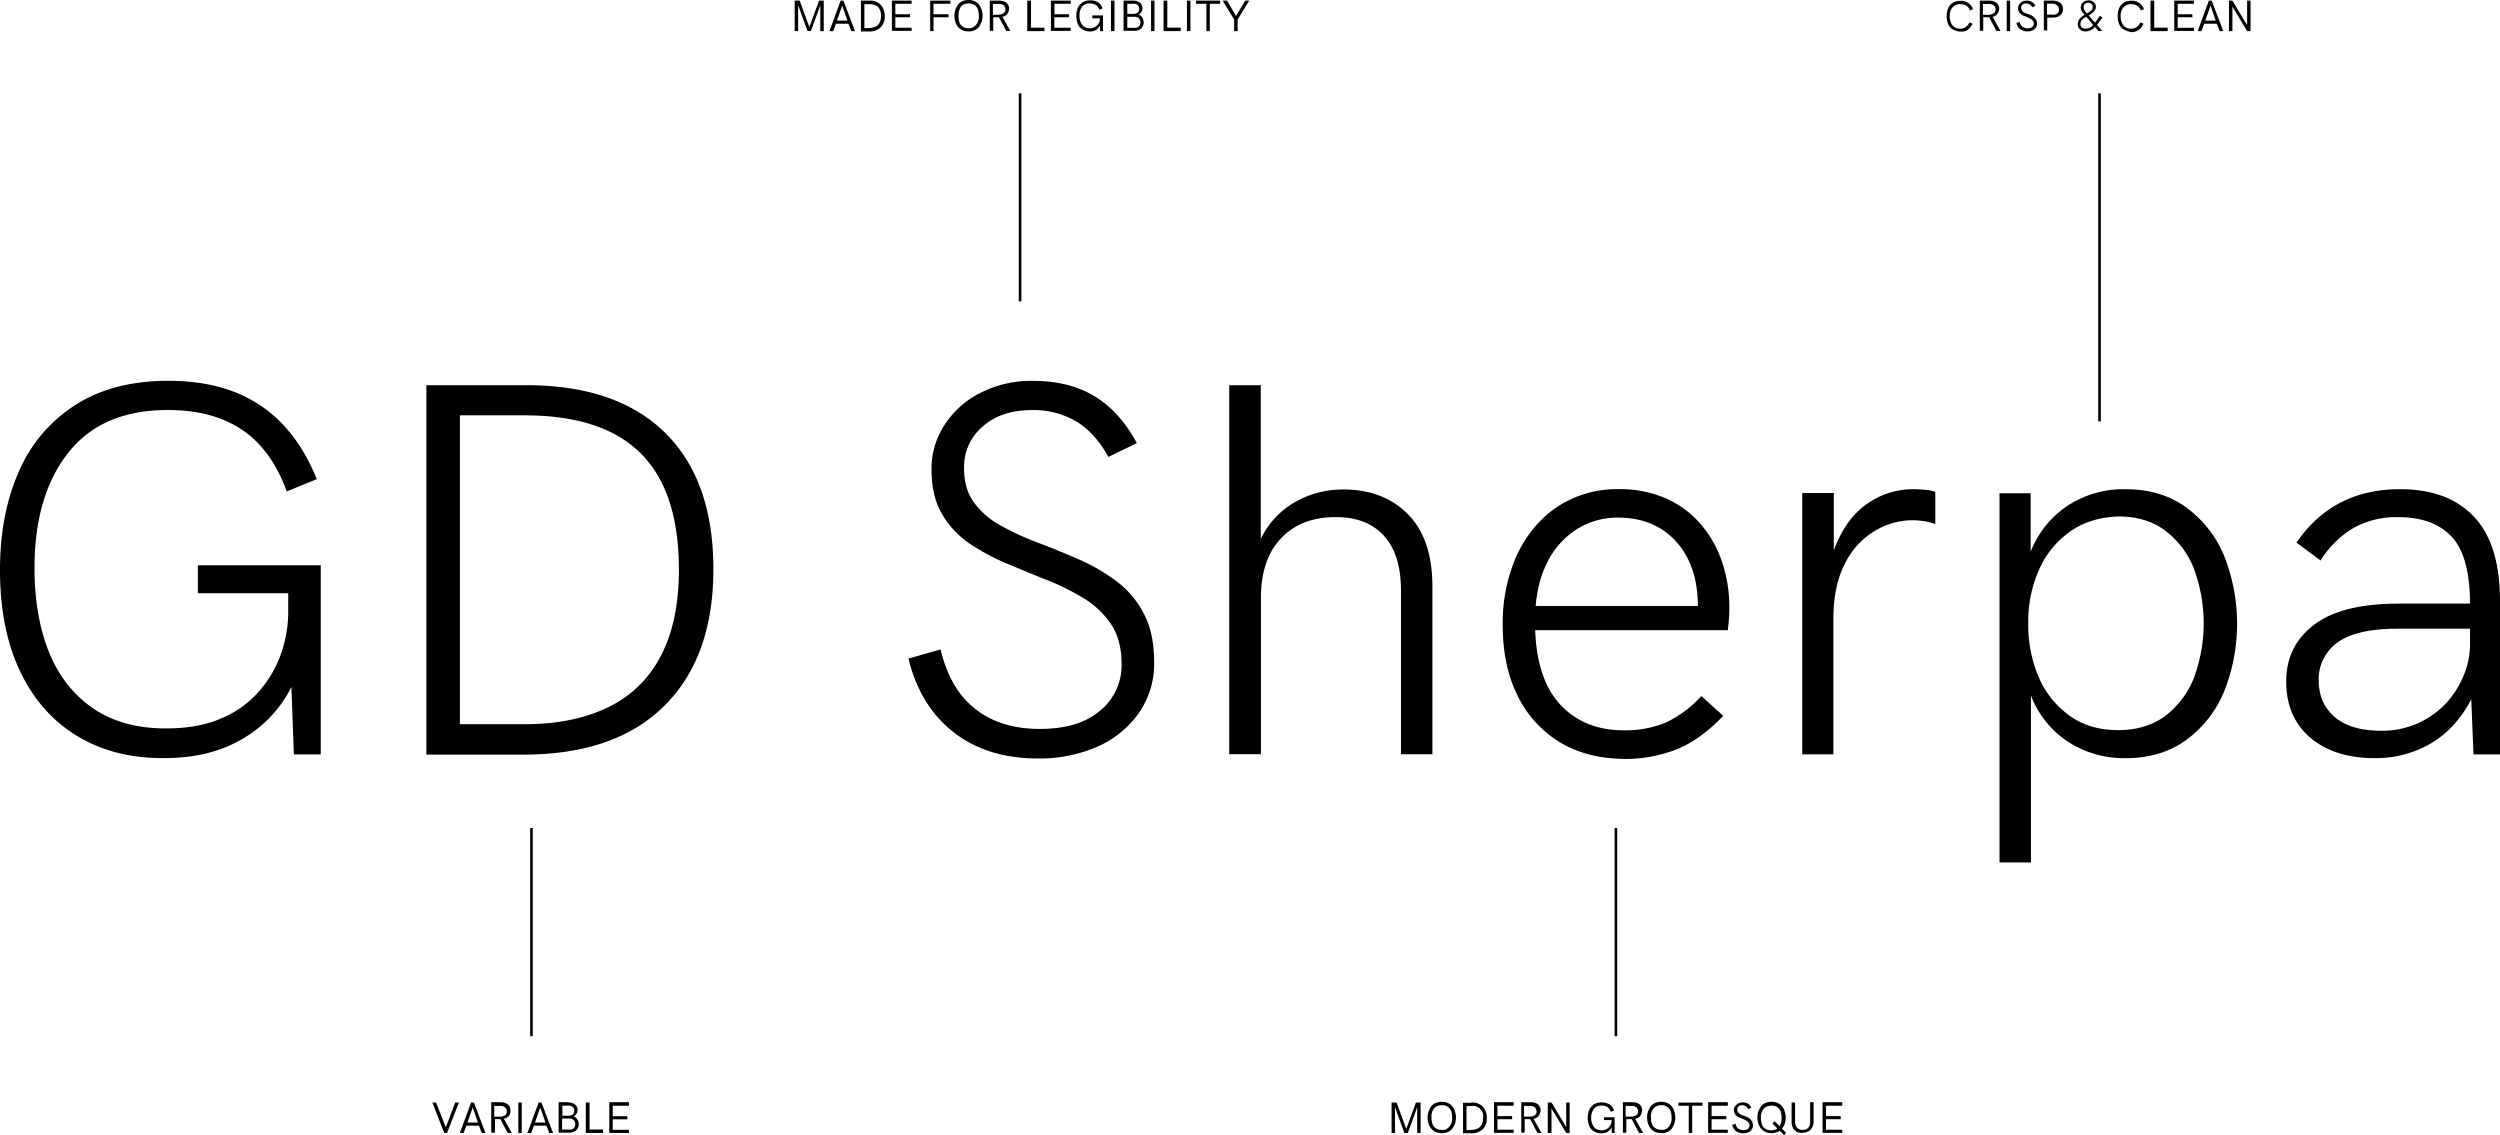 <svg id="e8293a6b-768b-4da9-9374-1d26f1ea9740" data-name="Layer 1" xmlns="http://www.w3.org/2000/svg" viewBox="0 0 954.12 433.24"><defs><style>.ecd0d1b8-3f4f-497c-9ca7-e4c907692d30{fill:none;stroke:#000;stroke-miterlimit:10;}</style></defs><path class="ecd0d1b8-3f4f-497c-9ca7-e4c907692d30" d="M389.31,115V35.61"/><path d="M305.2.24l3.69,10.07L312.59.24h1.79V11.87h-1.31V2l-3.58,9.83h-1.31L304.6,2v9.83h-1.31V.24Z"/><path d="M326.31,11.87h-1.43l-1.19-3.12V8.63l-2.27-6.47-2.27,6.47v.12L318,11.87h-1.43L320.82.24h1.08Zm-7.63-4h5.37l.47,1.2h-6.2Z"/><path d="M331.68.24A5.7,5.7,0,0,1,336.1,1.8a6.15,6.15,0,0,1,1.55,4.32,5.65,5.65,0,0,1-1.55,4.31A5.88,5.88,0,0,1,331.68,12h-3.1V.24Zm2.39,10a3.68,3.68,0,0,0,1.55-1.44,5.35,5.35,0,0,0,.6-2.63,4.84,4.84,0,0,0-1.08-3.48,4.78,4.78,0,0,0-3.46-1.08h-1.79v9.11h1.79A7.7,7.7,0,0,0,334.07,10.19Z"/><path d="M347.91.24v1.2H341.7v4h5.61V6.59H341.7v4h6.21v1.2h-7.52V.24Z"/><path d="M362.7.24v1.2h-6.44v4H362V6.59h-5.73v5.28H355V.24Z"/><path d="M367.24,11.51a4.46,4.46,0,0,1-1.67-1.32,5.77,5.77,0,0,1-1-1.92A7,7,0,0,1,364.25,6a7,7,0,0,1,.36-2.28,9.57,9.57,0,0,1,1-1.92A3.69,3.69,0,0,1,367.24.48a6.17,6.17,0,0,1,4.77,0,4.63,4.63,0,0,1,1.67,1.32,5.75,5.75,0,0,1,.95,1.92A7,7,0,0,1,375,6a7,7,0,0,1-.36,2.27,9.54,9.54,0,0,1-.95,1.92A3.8,3.8,0,0,1,372,11.51a5,5,0,0,1-2.39.48A5.29,5.29,0,0,1,367.24,11.51Zm4.65-1.44a4.55,4.55,0,0,0,1.31-1.68A5.3,5.3,0,0,0,373.56,6a7.74,7.74,0,0,0-.36-2.4,3.09,3.09,0,0,0-1.31-1.68,4.59,4.59,0,0,0-4.54,0,3.25,3.25,0,0,0-1.19,1.8,7.74,7.74,0,0,0-.36,2.4,7.72,7.72,0,0,0,.36,2.39,3.1,3.1,0,0,0,1.32,1.68,4.19,4.19,0,0,0,2.26.6A3.32,3.32,0,0,0,371.89,10.07Z"/><path d="M384.54,5.16a2.93,2.93,0,0,1-1.32,1.08,5.5,5.5,0,0,1-2,.35h-2.15v5.16h-1.32V.24h3.58a5.51,5.51,0,0,1,2,.36,2.93,2.93,0,0,1,1.32,1.08,2.82,2.82,0,0,1,.47,1.68A4.12,4.12,0,0,1,384.54,5.16ZM383.1,5a1.62,1.62,0,0,0,.6-1.44A1.93,1.93,0,0,0,383,2a3,3,0,0,0-1.9-.48h-2.15V5.64h2.15A4,4,0,0,0,383.1,5Zm-.59,1.32,3.1,5.51h-1.55L381.2,6.48Z"/><path d="M393.48.24V10.55h5.13v1.32h-6.56V.24Z"/><path d="M408.64.24v1.2h-6.21v4H408V6.59h-5.61v4h6.21v1.2h-7.52V.24Z"/><path d="M413.17,11.27a4.27,4.27,0,0,1-1.79-2,8.2,8.2,0,0,1-.6-3.23,8,8,0,0,1,.6-3.12,4.93,4.93,0,0,1,1.79-2A5.35,5.35,0,0,1,416,.12a5.81,5.81,0,0,1,3,.72,4.19,4.19,0,0,1,1.79,2.4l-1.2.48a3.48,3.48,0,0,0-1.31-1.8,4.56,4.56,0,0,0-2.27-.6,3.62,3.62,0,0,0-3,1.2A5.3,5.3,0,0,0,412,6a5.69,5.69,0,0,0,.47,2.51,3.77,3.77,0,0,0,1.32,1.68,4.07,4.07,0,0,0,2.14.6,3.83,3.83,0,0,0,1.68-.36,4.41,4.41,0,0,0,1.19-.84,5.14,5.14,0,0,0,.71-1.08,2.37,2.37,0,0,0,.24-1.32V6.48L420,7h-3.1V5.88h4.05v6h-1.07l-.12-2.28h.12a4.46,4.46,0,0,1-1.55,1.8,4.16,4.16,0,0,1-2.39.6A4.92,4.92,0,0,1,413.17,11.27Z"/><path d="M425.34.24V11.87H424V.24Z"/><path d="M432.5.24A3.88,3.88,0,0,1,435,1a2.64,2.64,0,0,1,1,2.16,2.41,2.41,0,0,1-.48,1.56,2.91,2.91,0,0,1-1.31,1.08V5.52a2.35,2.35,0,0,1,1.67,1.07,3.63,3.63,0,0,1,.6,1.92,3.16,3.16,0,0,1-1,2.4,3.77,3.77,0,0,1-2.74.84H428.8V.24Zm1.67,4.56a2,2,0,0,0,.6-1.44,2,2,0,0,0-.6-1.44,2.33,2.33,0,0,0-1.67-.48h-2.27V5.28h2.63A2.51,2.51,0,0,0,434.17,4.8Zm.48,5.27a2.11,2.11,0,0,0,.59-1.56A2.32,2.32,0,0,0,434.65,7a2.27,2.27,0,0,0-1.56-.59h-2.86v4.19h2.63A2.16,2.16,0,0,0,434.65,10.07Z"/><path d="M440.61.24V11.87H439.3V.24Z"/><path d="M445.5.24V10.55h5.13v1.32h-6.56V.24Z"/><path d="M454.33.24V11.87H453V.24Z"/><path d="M456.48,1.44V.24h9.19v1.2h-3.94V11.87h-1.31V1.44Z"/><path d="M466.62.24h1.67l3.46,5.88L475.21.24h1.55l-4.41,7.19v4.44H471V7.43Z"/><path class="ecd0d1b8-3f4f-497c-9ca7-e4c907692d30" d="M801.28,160.8V35.61"/><path d="M745.33,11.27a4.22,4.22,0,0,1-1.79-2,8,8,0,0,1-.6-3.12,8,8,0,0,1,.6-3.11,4.93,4.93,0,0,1,1.79-2,5.33,5.33,0,0,1,2.86-.72,4.83,4.83,0,0,1,3,.84A4.52,4.52,0,0,1,753,3.48L751.77,4a3,3,0,0,0-1.31-1.8,4.23,4.23,0,0,0-2.27-.6,3.61,3.61,0,0,0-3,1.2,4.88,4.88,0,0,0-1.07,3.35,5.57,5.57,0,0,0,.47,2.52,3.65,3.65,0,0,0,1.31,1.68,4.13,4.13,0,0,0,2.15.6,3.8,3.8,0,0,0,2.15-.6,4.52,4.52,0,0,0,1.43-1.8l1.19.48a5.48,5.48,0,0,1-1.9,2.4,4.09,4.09,0,0,1-2.75.6A5.63,5.63,0,0,1,745.33,11.27Z"/><path d="M762.39,5.16a3,3,0,0,1-1.31,1.08,5.59,5.59,0,0,1-2,.36H756.9v5.15h-1.31V.24h3.58a5.59,5.59,0,0,1,2,.36,3,3,0,0,1,1.31,1.08A2.76,2.76,0,0,1,763,3.36,4,4,0,0,1,762.39,5.16ZM761,5a1.61,1.61,0,0,0,.59-1.44A1.93,1.93,0,0,0,760.84,2a3,3,0,0,0-1.91-.48h-2.15V5.64h2.15A4.11,4.11,0,0,0,761,5Zm-.6,1.32,3.1,5.51h-1.55l-2.86-5.39Z"/><path d="M767.16.24V11.87h-1.31V.24Z"/><path d="M771,11.15a4.07,4.07,0,0,1-1.43-2.4l1.31-.36a2.63,2.63,0,0,0,1,1.8,3.26,3.26,0,0,0,1.9.6,2.84,2.84,0,0,0,1.79-.48,1.53,1.53,0,0,0,.6-1.32,1.47,1.47,0,0,0-.36-1.08c-.24-.24-.47-.6-.83-.72s-.72-.35-1.2-.59a7.78,7.78,0,0,0-1.19-.48,5.54,5.54,0,0,1-1.19-.6,3.23,3.23,0,0,1-.84-1,2.56,2.56,0,0,1-.35-1.44,1.91,1.91,0,0,1,.47-1.44A2.63,2.63,0,0,1,771.82.6a3.74,3.74,0,0,1,1.66-.36,3.62,3.62,0,0,1,2,.48,3.42,3.42,0,0,1,1.32,1.56l-1.2.48a2.81,2.81,0,0,0-1-1.08,2.41,2.41,0,0,0-1.31-.36,1.91,1.91,0,0,0-1.44.48,1.57,1.57,0,0,0-.47,1.2,1.94,1.94,0,0,0,.36,1.08,2.32,2.32,0,0,0,.83.72,3.63,3.63,0,0,0,1.19.48,12.45,12.45,0,0,1,1.2.48,3.24,3.24,0,0,1,1.19.72,3.15,3.15,0,0,1,.83.95A3,3,0,0,1,777.42,9a2.46,2.46,0,0,1-.47,1.56,2.93,2.93,0,0,1-1.32,1.08,5.09,5.09,0,0,1-2,.36A4.88,4.88,0,0,1,771,11.15Z"/><path d="M783.39.24a5.15,5.15,0,0,1,2,.36,3.3,3.3,0,0,1,1.43,1.08,2.89,2.89,0,0,1,.48,1.8,2.89,2.89,0,0,1-.48,1.8,3.3,3.3,0,0,1-1.43,1.08,5.79,5.79,0,0,1-2.15.36h-1.91v4.91h-1.31V.24Zm1.79,4.92a1.73,1.73,0,0,0,.59-1.56A1.8,1.8,0,0,0,785.06,2a3,3,0,0,0-1.91-.6h-1.91v4.2h1.91A3,3,0,0,0,785.18,5.16Z"/><path d="M796.51,6.24a6.67,6.67,0,0,0-1.91,1.31A2.58,2.58,0,0,0,794,9.11a1.67,1.67,0,0,0,.47,1.32,1.9,1.9,0,0,0,1.43.48,6,6,0,0,0,1.44-.24,2.77,2.77,0,0,0,1.19-.84,19.57,19.57,0,0,0,1.31-1.56A23.45,23.45,0,0,0,801.4,6l1,.72c-.48.71-1.08,1.31-1.43,1.91a7.61,7.61,0,0,1-1.2,1.44,9,9,0,0,1-1.19,1.08,5.54,5.54,0,0,1-1.19.6,5.16,5.16,0,0,1-1.44.24,3,3,0,0,1-1.55-.36,2.88,2.88,0,0,1-1.07-1,2.85,2.85,0,0,1-.36-1.44,3.26,3.26,0,0,1,.72-2,6,6,0,0,1,2.26-1.67Zm-.12-1.08a10.55,10.55,0,0,0,1.2-.72,2.89,2.89,0,0,0,.83-.84,1.44,1.44,0,0,0,.24-1,1.17,1.17,0,0,0-.48-1.08A1.52,1.52,0,0,0,797,1.08a1.77,1.77,0,0,0-1.31.48,1.54,1.54,0,0,0-.48,1.2,2.26,2.26,0,0,0,.24,1,3.91,3.91,0,0,0,.59.84,6.86,6.86,0,0,1,.84,1l5.49,6.23h-1.55L796,6.12c-.35-.36-.59-.72-.95-1.08A5.64,5.64,0,0,1,794.36,4a2.24,2.24,0,0,1-.23-1.2,2.5,2.5,0,0,1,.35-1.32,2.83,2.83,0,0,1,1.08-1,3.62,3.62,0,0,1,1.55-.36,2.52,2.52,0,0,1,1.43.36,3.23,3.23,0,0,1,1,.84,2.5,2.5,0,0,1,.35,1.32,2.09,2.09,0,0,1-.35,1.2,3.89,3.89,0,0,1-1,1.08,6.74,6.74,0,0,1-1.55,1Z"/><path d="M810.59,11.27a4.27,4.27,0,0,1-1.79-2,8,8,0,0,1-.6-3.11A8,8,0,0,1,808.8,3a5,5,0,0,1,1.79-2,5.35,5.35,0,0,1,2.86-.72,4.88,4.88,0,0,1,3,.84,4.62,4.62,0,0,1,1.79,2.4L817,4a3,3,0,0,0-1.31-1.8,4.23,4.23,0,0,0-2.27-.6,3.62,3.62,0,0,0-3,1.2,5,5,0,0,0-1.07,3.36,5.52,5.52,0,0,0,.48,2.51,3.53,3.53,0,0,0,1.31,1.68,4.07,4.07,0,0,0,2.14.6,3.78,3.78,0,0,0,2.15-.6,4.44,4.44,0,0,0,1.43-1.8l1.2.48a5.57,5.57,0,0,1-1.91,2.4,4.88,4.88,0,0,1-3,.84A11.73,11.73,0,0,1,810.59,11.27Z"/><path d="M822.16.24V10.55h5.13v1.32h-6.56V.24Z"/><path d="M837.32.24v1.2h-6.21v4h5.61V6.6h-5.61v4h6.21v1.2H829.8V.24Z"/><path d="M848.53,11.87H847.1l-1.19-3.12V8.63l-2.27-6.47-2.27,6.47v.12l-1.19,3.12h-1.43L843,.24h1.08Zm-7.63-4h5.36l.48,1.2h-6.2Z"/><path d="M852,.24l5.61,9.35V.24h1.31V11.87H857.6L852,2.52v9.35h-1.31V.24Z"/><path class="ecd0d1b8-3f4f-497c-9ca7-e4c907692d30" d="M616.71,395.47V316"/><path d="M533,420.77l3.7,10.07,3.69-10.07h1.79V432.4h-1.31v-9.83l-3.58,9.83h-1.31l-3.58-9.83v9.83h-1.31V420.77Z"/><path d="M547.87,432a4.54,4.54,0,0,1-1.67-1.32,5.57,5.57,0,0,1-1-1.92,7.37,7.37,0,0,1,0-4.55,9,9,0,0,1,1-1.92,3.74,3.74,0,0,1,1.67-1.32,6.17,6.17,0,0,1,4.77,0,4.46,4.46,0,0,1,1.67,1.32,5.77,5.77,0,0,1,1,1.92,7.37,7.37,0,0,1,0,4.55,9.57,9.57,0,0,1-1,1.92,3.69,3.69,0,0,1-1.67,1.32,5,5,0,0,1-2.38.48A6.47,6.47,0,0,1,547.87,432Zm4.65-1.44a4.58,4.58,0,0,0,1.32-1.68,5.46,5.46,0,0,0,.35-2.4,7.72,7.72,0,0,0-.35-2.39,3.1,3.1,0,0,0-1.32-1.68,3.36,3.36,0,0,0-2.26-.6,4.23,4.23,0,0,0-2.27.6,4.55,4.55,0,0,0-1.31,1.68,5.3,5.3,0,0,0-.36,2.39,7.74,7.74,0,0,0,.36,2.4A3.09,3.09,0,0,0,548,430.6a3.39,3.39,0,0,0,2.27.6A3,3,0,0,0,552.52,430.6Z"/><path d="M561.47,420.77a5.7,5.7,0,0,1,4.42,1.56,6.14,6.14,0,0,1,1.55,4.31,5.66,5.66,0,0,1-1.55,4.32,5.88,5.88,0,0,1-4.42,1.56h-3.1V420.89h3.1Zm2.39,10a3.68,3.68,0,0,0,1.55-1.44,5.37,5.37,0,0,0,.6-2.64,3.91,3.91,0,0,0-4.54-4.55h-1.79v9.11h1.79A7.7,7.7,0,0,0,563.86,430.72Z"/><path d="M577.7,420.77V422h-6.21v3.95h5.61v1.2h-5.61v4h6.21v1.2h-7.52V420.65h7.52Z"/><path d="M587.36,425.69a3,3,0,0,1-1.31,1.07,5.55,5.55,0,0,1-2,.36h-2.15v5.16h-1.31V420.65h3.58a5.55,5.55,0,0,1,2,.36,2.91,2.91,0,0,1,1.31,1.08,2.76,2.76,0,0,1,.48,1.68A4,4,0,0,1,587.36,425.69Zm-1.55-.12a1.62,1.62,0,0,0,.6-1.44,1.93,1.93,0,0,0-.72-1.56,3,3,0,0,0-1.91-.48h-2.14v4.07h2.14A3.44,3.44,0,0,0,585.81,425.57Zm-.6,1.31,3.11,5.52h-1.55L583.9,427Z"/><path d="M592.13,420.77l5.61,9.35v-9.35h1.31V432.4h-1.31l-5.61-9.35v9.35H590.7V420.77Z"/><path d="M608.36,431.8a4.27,4.27,0,0,1-1.79-2,8.21,8.21,0,0,1-.6-3.24,8,8,0,0,1,.6-3.11,6.05,6.05,0,0,1,1.79-2,5.35,5.35,0,0,1,2.86-.72,5.81,5.81,0,0,1,3,.72,4.19,4.19,0,0,1,1.79,2.4l-1.2.48a3.48,3.48,0,0,0-1.31-1.8,4.11,4.11,0,0,0-2.15-.6,3.62,3.62,0,0,0-3,1.2,5.29,5.29,0,0,0-1.07,3.47,5.7,5.7,0,0,0,.47,2.52,3.77,3.77,0,0,0,1.32,1.68,4.07,4.07,0,0,0,2.14.6,3.76,3.76,0,0,0,1.67-.36,4.31,4.31,0,0,0,1.2-.84,5.14,5.14,0,0,0,.71-1.08,4.31,4.31,0,0,0,.24-1.32V427l.24.48h-3.1V426.4h4.05v6h-1.07l-.12-2.28h.12a4.46,4.46,0,0,1-1.55,1.8,4.18,4.18,0,0,1-2.39.6A5.07,5.07,0,0,1,608.36,431.8Z"/><path d="M626.14,425.69a3,3,0,0,1-1.31,1.07,5.59,5.59,0,0,1-2,.36h-2.15v5.16h-1.31V420.65h3.58a5.59,5.59,0,0,1,2,.36,3,3,0,0,1,1.31,1.08,2.82,2.82,0,0,1,.47,1.68A6.06,6.06,0,0,1,626.14,425.69Zm-1.55-.12a1.63,1.63,0,0,0,.59-1.44,1.93,1.93,0,0,0-.71-1.56,3,3,0,0,0-1.91-.48h-2.15v4.07h2.15A3.82,3.82,0,0,0,624.59,425.57Zm-.6,1.31,3.1,5.52h-1.55l-2.86-5.4Z"/><path d="M631.63,432a4.46,4.46,0,0,1-1.67-1.32,5.77,5.77,0,0,1-1-1.92,7.37,7.37,0,0,1,0-4.55,9.57,9.57,0,0,1,1-1.92,3.69,3.69,0,0,1,1.67-1.32,6.17,6.17,0,0,1,4.77,0,4.63,4.63,0,0,1,1.67,1.32,5.75,5.75,0,0,1,.95,1.92,7.37,7.37,0,0,1,0,4.55,9.54,9.54,0,0,1-.95,1.92A3.8,3.8,0,0,1,636.4,432a5,5,0,0,1-2.39.48A7.63,7.63,0,0,1,631.63,432Zm4.65-1.44a4.55,4.55,0,0,0,1.31-1.68,5.32,5.32,0,0,0,.36-2.4,7.72,7.72,0,0,0-.36-2.39,3.09,3.09,0,0,0-1.31-1.68,3.39,3.39,0,0,0-2.27-.6,4.19,4.19,0,0,0-2.26.6,4.58,4.58,0,0,0-1.32,1.68,5.44,5.44,0,0,0-.35,2.39,7.74,7.74,0,0,0,.35,2.4,3.1,3.1,0,0,0,1.32,1.68,3.36,3.36,0,0,0,2.26.6A2.85,2.85,0,0,0,636.28,430.6Z"/><path d="M640.57,422v-1.2h9.19V422h-3.94V432.4h-1.31V422Z"/><path d="M659.42,420.77V422h-6.2v3.95h5.61v1.2h-5.61v4h6.2v1.2h-7.51V420.65h7.51Z"/><path d="M662.53,431.68a4,4,0,0,1-1.43-2.4l1.31-.36a2.67,2.67,0,0,0,1,1.8,3.31,3.31,0,0,0,1.91.6,2.86,2.86,0,0,0,1.79-.48,1.93,1.93,0,0,0,.6-1.32,1.47,1.47,0,0,0-.36-1.08c-.24-.24-.48-.6-.84-.72a10.08,10.08,0,0,0-1.19-.6,8.21,8.21,0,0,0-1.19-.48,5.73,5.73,0,0,1-1.19-.59,3.23,3.23,0,0,1-.84-1,2.56,2.56,0,0,1-.36-1.44,1.91,1.91,0,0,1,.48-1.44,5.32,5.32,0,0,1,1.19-1.08,3.82,3.82,0,0,1,1.67-.36,3.64,3.64,0,0,1,2,.48,3.34,3.34,0,0,1,1.31,1.56l-1.19.48a2.9,2.9,0,0,0-.95-1.08,2.42,2.42,0,0,0-1.32-.36,1.9,1.9,0,0,0-1.43.48,1.53,1.53,0,0,0-.47,1.2,1.92,1.92,0,0,0,.35,1.08,5.22,5.22,0,0,0,.84.72,3.54,3.54,0,0,0,1.19.48,11.38,11.38,0,0,1,1.19.47,6.36,6.36,0,0,1,1.2.72,5.92,5.92,0,0,1,.83,1,3,3,0,0,1,.36,1.56,2.41,2.41,0,0,1-.48,1.56,2.86,2.86,0,0,1-1.31,1.08,5.12,5.12,0,0,1-2,.36A4.85,4.85,0,0,1,662.53,431.68Z"/><path d="M673.74,432a4.63,4.63,0,0,1-1.67-1.32,5.75,5.75,0,0,1-1-1.92,7.37,7.37,0,0,1,0-4.55,9.54,9.54,0,0,1,1-1.92,3.8,3.8,0,0,1,1.67-1.32,6.19,6.19,0,0,1,4.78,0,4.63,4.63,0,0,1,1.67,1.32,6,6,0,0,1,.95,1.92,7,7,0,0,1,.36,2.27,7.74,7.74,0,0,1-.36,2.4,6.26,6.26,0,0,1-1.07,1.92,3.38,3.38,0,0,1-1.67,1.2,7,7,0,0,1-2.27.48A6.47,6.47,0,0,1,673.74,432Zm4.54-1.32a3.82,3.82,0,0,0,1.31-1.68,8.15,8.15,0,0,0,0-4.79,3.13,3.13,0,0,0-1.31-1.68A3.41,3.41,0,0,0,676,422a4.26,4.26,0,0,0-2.27.6,4.66,4.66,0,0,0-1.31,1.68,5.3,5.3,0,0,0-.36,2.39,7.74,7.74,0,0,0,.36,2.4,3.13,3.13,0,0,0,1.31,1.68,3.41,3.41,0,0,0,2.27.6A4,4,0,0,0,678.28,430.72Zm-1-2.76,4.42,4.44-.84.84-4.41-4.44Z"/><path d="M685.67,431.92a3.69,3.69,0,0,1-1.43-1.56,5.05,5.05,0,0,1-.48-2.4v-7.19h1.32v7.07a4,4,0,0,0,.71,2.52,2.56,2.56,0,0,0,2.15.84,3.44,3.44,0,0,0,1.67-.36,2.51,2.51,0,0,0,1-1.2,4.87,4.87,0,0,0,.23-1.92v-7.07h1.32v7.07a4.92,4.92,0,0,1-1.08,3.36,4,4,0,0,1-3.22,1.2A2.7,2.7,0,0,1,685.67,431.92Z"/><path d="M703.09,420.77V422h-6.2v3.95h5.61v1.2h-5.61v4h6.2v1.2h-7.51V420.65h7.51Z"/><path class="ecd0d1b8-3f4f-497c-9ca7-e4c907692d30" d="M202.83,395.47V316"/><path d="M166.44,420.77l3.7,9.47,3.58-9.47h1.43l-4.54,11.63h-1.07L165,420.77Z"/><path d="M185.29,432.4h-1.43l-1.2-3.12v-.12l-2.26-6.47-2.27,6.47v.12l-1.19,3.12h-1.43l4.29-11.63h1.07Zm-7.52-4h5.37l.48,1.2h-6.21Z"/><path d="M194.36,425.69a2.91,2.91,0,0,1-1.32,1.07,5.51,5.51,0,0,1-2,.36h-2.14v5.16h-1.43V420.65H191a5.51,5.51,0,0,1,2,.36,2.93,2.93,0,0,1,1.32,1.08,2.82,2.82,0,0,1,.47,1.68A3.11,3.11,0,0,1,194.36,425.69Zm-1.55-.12a1.63,1.63,0,0,0,.59-1.44,2,2,0,0,0-.71-1.56,3,3,0,0,0-1.91-.48h-2.15v4.08h2.15A3.39,3.39,0,0,0,192.81,425.57Zm-.6,1.31,3.1,5.52h-1.55L190.9,427Z"/><path d="M199.13,420.77V432.4h-1.31V420.77Z"/><path d="M211.06,432.4h-1.43l-1.19-3.12v-.12l-2.27-6.47-2.27,6.47v.12l-1.19,3.12h-1.43l4.29-11.63h1.07Zm-7.64-4h5.37l.48,1.2h-6.2Z"/><path d="M216.91,420.77a3.88,3.88,0,0,1,2.5.72,2.64,2.64,0,0,1,1,2.16,2.41,2.41,0,0,1-.48,1.56,3,3,0,0,1-1.31,1.08v-.24a2.32,2.32,0,0,1,1.67,1.07,3.39,3.39,0,0,1,.59,1.92,3.19,3.19,0,0,1-1,2.4,4,4,0,0,1-2.75.84h-3.93V420.65h3.7Zm1.67,4.56a2.05,2.05,0,0,0,0-2.88,2.33,2.33,0,0,0-1.67-.48h-2.27v3.84h2.62A2.52,2.52,0,0,0,218.58,425.33Zm.35,5.27a2.07,2.07,0,0,0,.6-1.56,2.28,2.28,0,0,0-.6-1.56,2.24,2.24,0,0,0-1.55-.6h-2.86v4.2h2.62A2,2,0,0,0,218.93,430.6Z"/><path d="M225,420.77v10.31h5.13v1.32h-6.56V420.77Z"/><path d="M240.05,420.77V422h-6.2v4h5.6v1.19h-5.6v4h6.2v1.2h-7.51V420.65h7.51Z"/><path d="M29.35,280.83c-9.43-5.75-16.58-13.91-21.71-24.7S0,232.51,0,217.4C0,203,2.51,190.3,7.4,179.51a56.59,56.59,0,0,1,21.71-25.18c9.55-6,21.24-9,35.2-9s25.65,3.12,35,9.36,16.58,15.7,21.59,28.18l-11.45,4.67c-3.94-10.67-9.55-18.46-17.06-23.5s-16.83-7.56-28.28-7.56c-16.82,0-29.47,5.4-38.06,16.31s-12.88,25.54-12.88,44c0,12.35,1.9,23.14,5.6,32.26s9.43,16.3,16.83,21.34S52.26,278,63.35,278c8.36,0,15.51-1.31,21.36-3.95a38.77,38.77,0,0,0,14.44-10.55,43.41,43.41,0,0,0,8.23-14.39A48.26,48.26,0,0,0,110,233.35V220.52l3.7,5.87H75.52V215.72h46.89v72.19H112.15l-1.07-29.38,1.67.24a47.15,47.15,0,0,1-19.09,22.54c-8.59,5.4-18.85,8-30.78,8C50,289.47,38.78,286.59,29.35,280.83Z"/><path d="M200.68,147c23.27,0,40.92,6.12,53.21,18.23s18.37,29.5,18.37,52-6.32,39.93-18.85,52.28S223,288,199.73,288h-37V147Zm31.26,123A43.7,43.7,0,0,0,252.1,250.5c4.66-8.76,7-19.79,7-33.1,0-19.79-4.77-34.53-14.44-44.25s-24.45-14.63-44.38-14.63H175.51V276.4H200.2C212.61,276.4,223.11,274.24,231.94,270Z"/><path d="M364,279.51c-8.47-6.59-14.31-15.94-17.29-28.18L359,247.86c2.27,9.83,6.57,17.38,13,22.54s14.67,7.79,24.82,7.79c9.9,0,17.53-2.27,23-6.95a22.32,22.32,0,0,0,8.23-17.87c0-6-1.31-11-3.93-15a33.29,33.29,0,0,0-10.38-9.95,92.59,92.59,0,0,0-14.2-7.07c-5.13-2-10.26-4.2-15.51-6.36a85.35,85.35,0,0,1-14.2-7.67,34.88,34.88,0,0,1-10.38-11.27c-2.62-4.44-3.94-10.2-3.94-17a30.42,30.42,0,0,1,5-16.91,34.84,34.84,0,0,1,13.72-12.23,42.61,42.61,0,0,1,19.8-4.56c9.31,0,17.06,1.92,23.51,5.76s11.93,9.83,16.34,18l-10.86,5.27c-3.34-6.11-7.51-10.67-12.29-13.55a32.06,32.06,0,0,0-16.94-4.32c-7.87,0-14.2,2.16-18.85,6.36a20.09,20.09,0,0,0-7,15.83q0,8.09,3.94,13.31a31.06,31.06,0,0,0,10.38,8.75,103.47,103.47,0,0,0,14.2,6.48c5.13,1.92,10.26,4.07,15.51,6.35a72.06,72.06,0,0,1,14.19,8.28,36,36,0,0,1,10.39,12.35c2.62,4.91,3.93,11.15,3.93,18.58A32.89,32.89,0,0,1,435,271.6a38,38,0,0,1-15.51,13.07,55.14,55.14,0,0,1-23.5,4.8C383.22,289.47,372.48,286.11,364,279.51Z"/><path d="M481.18,147v58.64a32.19,32.19,0,0,1,12.88-13.91,36.58,36.58,0,0,1,18.61-4.92c10.38,0,18.62,3.24,24.82,9.6s9.19,15.58,9.19,27.45v64h-12V225.43c0-9.23-2.15-16.18-6.56-21s-10.5-7.08-18.38-7.08c-8.71,0-15.63,2.64-20.76,8s-7.75,13-7.75,22.78v59.72H469.13V147Z"/><path d="M595.24,283.23a42.32,42.32,0,0,1-16-17.63q-5.73-11.33-5.73-27a63.36,63.36,0,0,1,5.61-27.22c3.82-7.79,9-13.91,15.63-18.22a41.5,41.5,0,0,1,23.15-6.48,43.5,43.5,0,0,1,17.77,3.48,37.07,37.07,0,0,1,13.25,9.71,42.81,42.81,0,0,1,8.23,14.39A53.71,53.71,0,0,1,660,232a63.12,63.12,0,0,1-.6,8.51H582v-9.23h68.85l-3.11,5A12.38,12.38,0,0,0,648,234v-2.52c0-10.31-2.74-18.59-8.23-24.7s-12.89-9.24-22.43-9.24a29.05,29.05,0,0,0-15.75,4.56,31.53,31.53,0,0,0-11.45,13.31c-2.87,5.88-4.3,13.19-4.3,21.83,0,13.9,3.1,24.34,9.19,31.17s14.32,10.31,24.58,10.31a40,40,0,0,0,16.22-3,43.31,43.31,0,0,0,13.48-10.08l8.36,7.56c-5.61,5.87-11.34,10.07-17.3,12.59a53.21,53.21,0,0,1-20.88,3.84C610.27,289.47,602.16,287.43,595.24,283.23Z"/><path d="M699.87,188.26V213.2l-1-.24c2.86-9,7-15.59,12.64-19.9a30.42,30.42,0,0,1,18.62-6.36c1.67,0,3.22.12,4.65.24a18.12,18.12,0,0,1,3.82.72V200a27.07,27.07,0,0,0-4.18-1.08,27.7,27.7,0,0,0-18.73,3.6,29.65,29.65,0,0,0-11.46,12.35c-3,5.64-4.53,12.83-4.53,21.59v51.44H687.82V188.14h12Z"/><path d="M763,188.26h12v22.3a37.45,37.45,0,0,1,14-17.5,39.2,39.2,0,0,1,22.19-6.36c8.95,0,16.7,2.28,23,6.84A43.11,43.11,0,0,1,848.77,212a70.1,70.1,0,0,1,0,52.05,43.11,43.11,0,0,1-14.56,18.46q-9.48,6.84-22.9,6.84a39.26,39.26,0,0,1-22.2-6.36,37,37,0,0,1-14-17.51v63.68h-12V188.26Zm27.2,14.51a34.76,34.76,0,0,0-11.93,14.51A48.36,48.36,0,0,0,774.08,238a50.39,50.39,0,0,0,4.18,20.87,35,35,0,0,0,11.93,14.51c5.13,3.6,11.21,5.27,18.25,5.27s13-1.79,17.9-5.39a34.25,34.25,0,0,0,11-14.63,60.16,60.16,0,0,0,0-41.49,33.27,33.27,0,0,0-11-14.63q-7.15-5.4-17.9-5.4C801.4,197.37,795.32,199.17,790.19,202.77Z"/><path d="M947.08,239.94H915c-10.5,0-18.14,1.8-22.91,5.28a17.13,17.13,0,0,0-7.16,14.39q0,8.81,6.09,14c4,3.48,9.9,5.27,17.65,5.27a33.1,33.1,0,0,0,14.68-3.11,33.44,33.44,0,0,0,10.74-8,35.31,35.31,0,0,0,6.44-10.67,31.11,31.11,0,0,0,2.15-10.91V230.59c0-12-2.27-20.62-6.92-25.66s-11.46-7.56-20.53-7.56a33.46,33.46,0,0,0-16.94,4.08,37,37,0,0,0-12.64,12.47l-9.19-6.83c9.31-13.67,22.55-20.39,39.49-20.39,12.29,0,21.6,3.48,28.28,10.55s9.9,17.87,9.9,32.5v58.16H944l-.84-21c-3.93,7.44-9.06,13.07-15.39,16.79a41.57,41.57,0,0,1-21.47,5.64c-10.26,0-18.5-2.64-24.58-7.8s-9.19-12.35-9.19-21.46,3.58-16.31,10.74-21.71,17.9-8,32.33-8H947v9.59Z"/></svg>